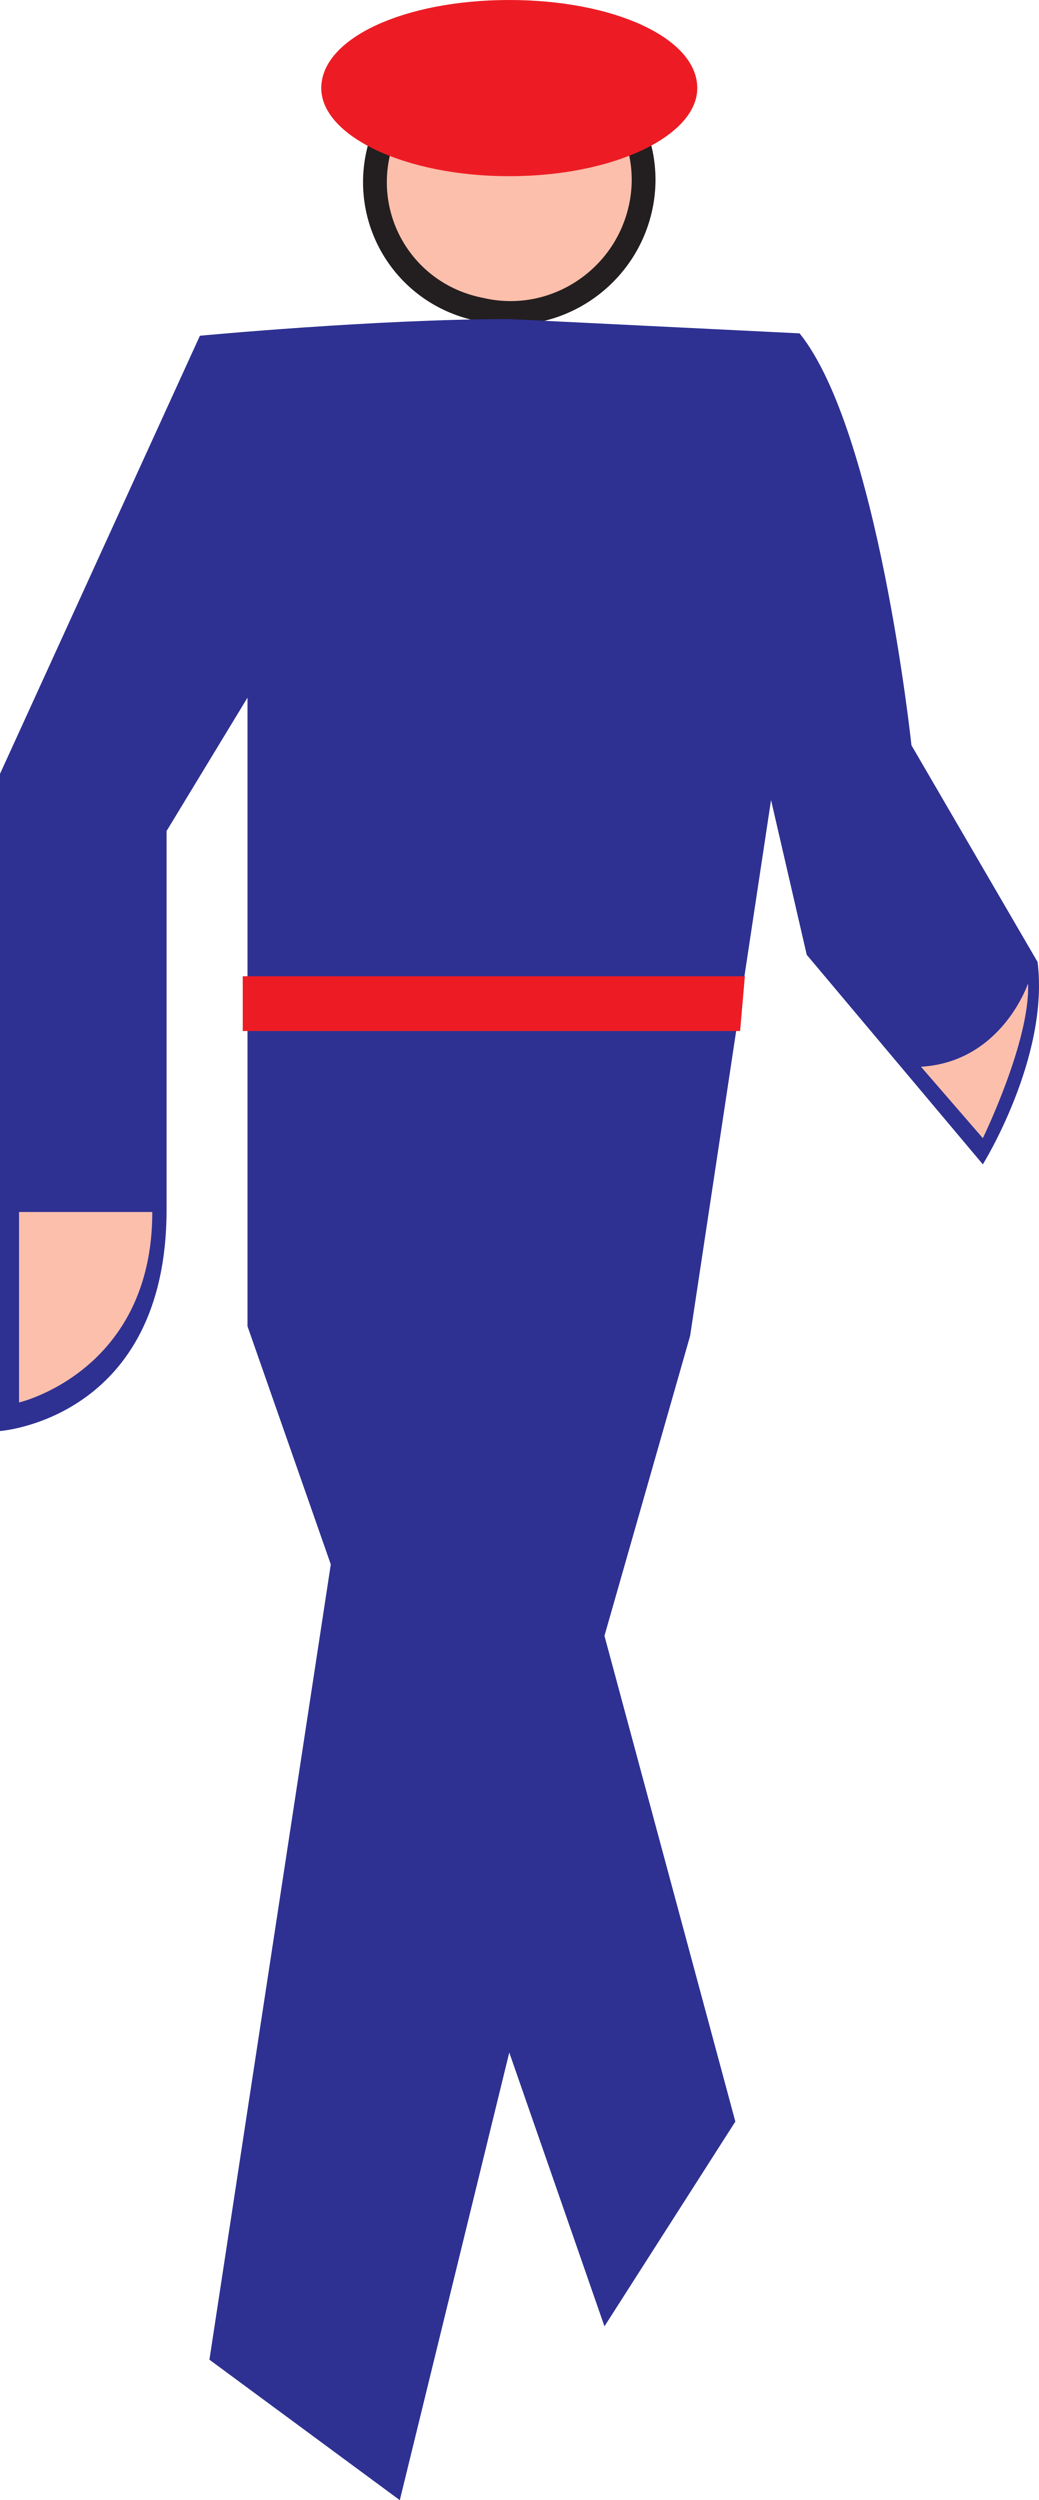 <svg xmlns="http://www.w3.org/2000/svg" width="327.448" height="787.5"><path fill="#fbbfac" fill-rule="evenodd" d="M151.5 97.5c22.5 5.25 45-9 50.25-31.5s-9-45-32.25-50.25c-22.5-5.25-45 9-50.25 32.25-5.25 22.5 9 45 32.25 49.5"/><path fill="none" stroke="#231f20" stroke-linecap="round" stroke-linejoin="round" stroke-miterlimit="10" stroke-width="7.5" d="M151.5 97.5c22.5 5.25 45-9 50.25-31.5s-9-45-32.25-50.25c-22.5-5.25-45 9-50.25 32.25-5.25 22.5 9 45 32.25 49.5zm0 0"/><path fill="#2e3192" fill-rule="evenodd" d="M160.5 100.5c-42 0-97.5 5.25-97.5 5.25l-63 138v207S52.5 447 52.5 381V261.75l25.5-42v198l26.25 75L66 743.25l60 44.25 34.5-141 30 86.25 41.25-64.5-41.25-153 27-94.5L243 252l11.25 48.75 55.5 66S330.75 333 327 303l-39.75-68.25s-10.5-99-35.25-129.75l-91.5-4.5"/><path fill="#fbbfac" fill-rule="evenodd" d="M324 309.75s-8.25 24.75-33.75 26.25l19.5 22.5s15-30.75 14.25-48.75m-276 72c0 50.25-42 60-42 60v-60h42"/><path fill="#ed1c24" fill-rule="evenodd" d="m233.25 324.75 1.5-17.25H76.5v17.25h156.75M160.5 0c33 0 59.25 12 59.25 27.75 0 15-26.25 27.75-59.25 27.75s-59.25-12.75-59.25-27.75C101.25 12 127.5 0 160.5 0"/></svg>
